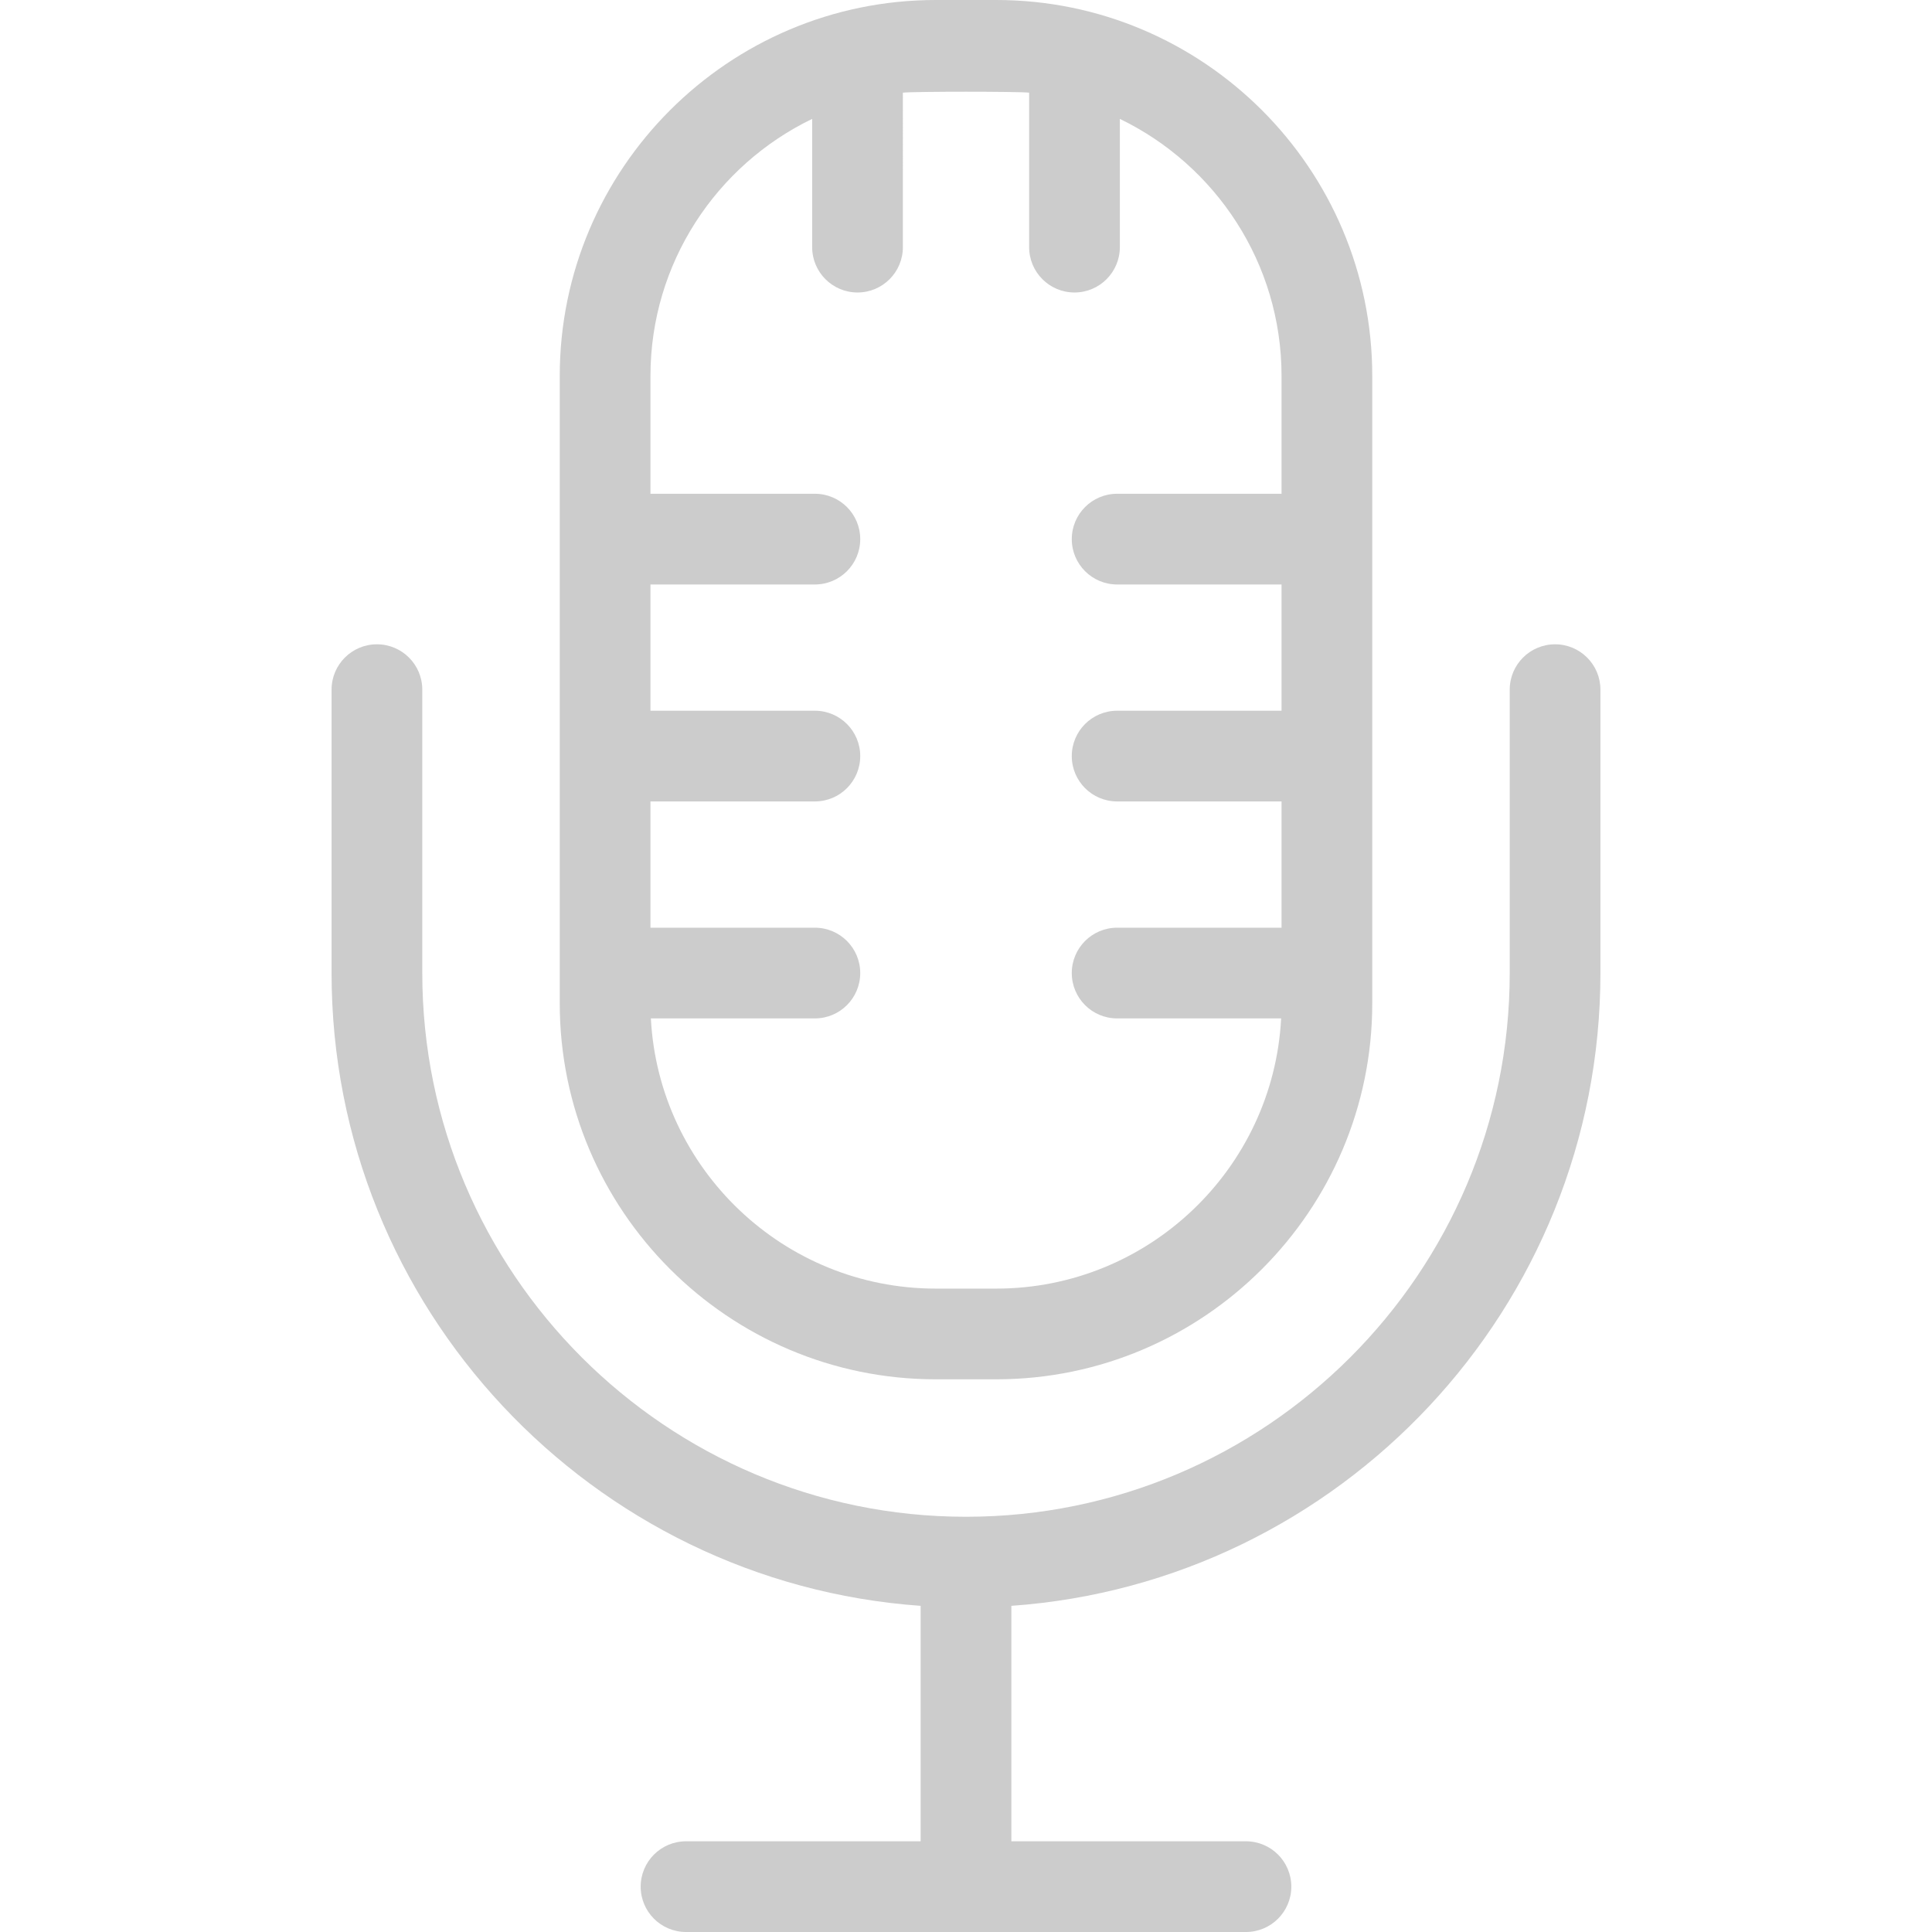 <?xml version="1.0" encoding="UTF-8"?> <svg xmlns="http://www.w3.org/2000/svg" xmlns:xlink="http://www.w3.org/1999/xlink" id="Layer_1" x="0px" y="0px" viewBox="0 0 512.001 512.001" style="enable-background:new 0 0 512.001 512.001;" xml:space="preserve" width="512px" height="512px"><g><g> <g> <path d="M412.113,170.747c-6.637,0-12.02,5.381-12.02,12.02v75.104c0,79.452-64.639,144.09-144.092,144.09 S111.91,337.321,111.91,257.87v-75.104c0-6.639-5.383-12.02-12.02-12.02c-6.639,0-12.02,5.381-12.02,12.02v75.104 c0,88.666,68.993,161.512,156.111,167.696v62.395h-62.174c-6.637,0-12.02,5.381-12.02,12.02c0,6.639,5.382,12.02,12.02,12.02 h148.386c6.637,0,12.02-5.381,12.02-12.02c0-6.639-5.382-12.02-12.02-12.02H268.02v-62.395 c87.119-6.184,156.111-79.031,156.111-167.696v-75.104C424.133,176.128,418.75,170.747,412.113,170.747z" data-original="#000000" class="active-path" data-old_color="#cccccc" fill="#cccccc"></path> </g> </g><g> <g> <path d="M264.011,0h-16.02c-54.949,0-99.653,44.704-99.653,99.653V265.88c0,54.949,44.704,99.653,99.653,99.653h16.02 c54.949,0,99.653-44.704,99.653-99.653V99.653C363.664,44.704,318.96,0,264.011,0z M339.625,130.853h-43.572 c-6.639,0-12.02,5.381-12.02,12.02c0,6.639,5.381,12.02,12.02,12.02h43.572v33.458h-43.572c-6.639,0-12.02,5.381-12.02,12.02 s5.381,12.02,12.02,12.02h43.572v33.46h-43.572c-6.639,0-12.02,5.381-12.02,12.02s5.381,12.02,12.02,12.02h43.464 c-2.091,39.836-35.157,71.603-75.505,71.603h-16.02c-40.348,0-73.414-31.767-75.505-71.603h43.464 c6.639,0,12.02-5.381,12.02-12.02s-5.381-12.02-12.02-12.02h-43.572v-33.46h43.572c6.639,0,12.02-5.381,12.02-12.02 s-5.381-12.02-12.02-12.02h-43.572v-33.458h43.572c6.639,0,12.02-5.381,12.02-12.02c0-6.639-5.381-12.02-12.02-12.02h-43.572 v-31.2c0-29.964,17.52-55.914,42.854-68.143v33.983c0,6.639,5.382,12.02,12.02,12.02s12.02-5.381,12.02-12.02V24.558 c2.863-0.331,30.595-0.331,33.458,0v40.935c0,6.639,5.381,12.02,12.02,12.02c6.637,0,12.02-5.381,12.02-12.02V31.51 c25.334,12.229,42.854,38.177,42.854,68.142V130.853z" data-original="#000000" class="active-path" data-old_color="#cccccc" fill="#cccccc"></path> </g> </g></g> </svg> 
